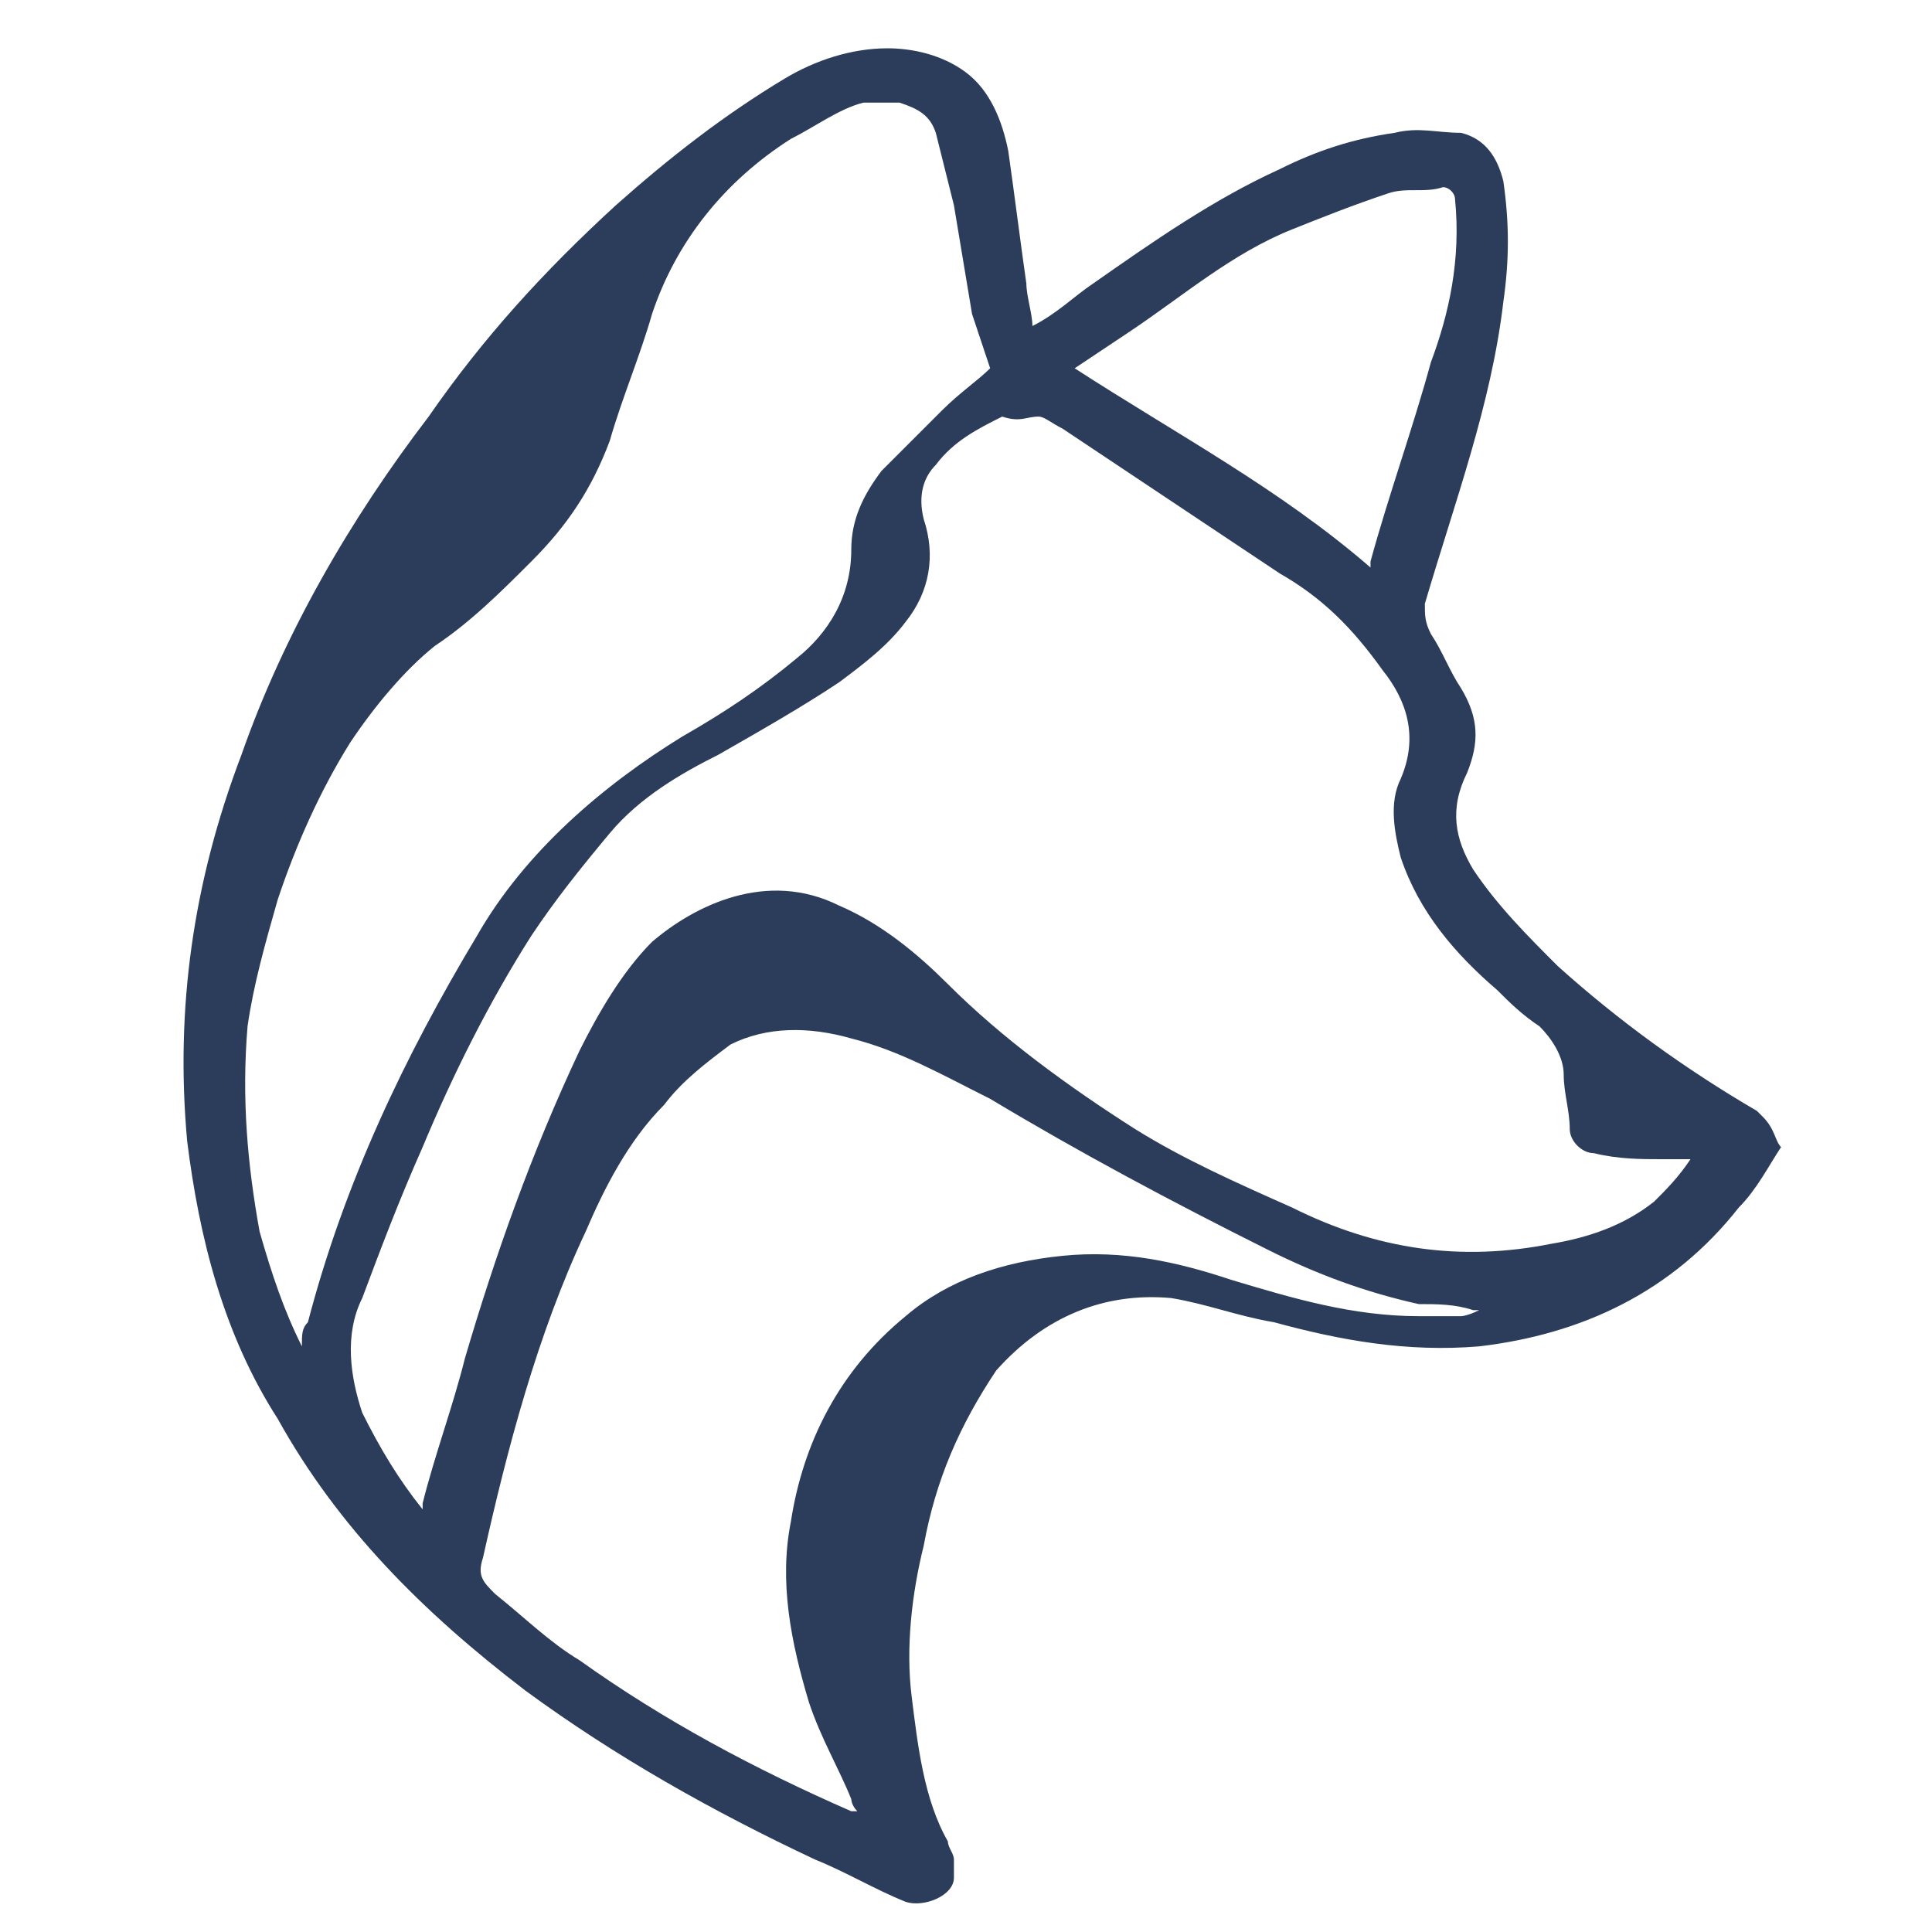 <?xml version="1.0" encoding="utf-8"?>
<!-- Generator: Adobe Illustrator 25.0.0, SVG Export Plug-In . SVG Version: 6.00 Build 0)  -->
<svg version="1.1" id="Layer_1" xmlns="http://www.w3.org/2000/svg" xmlns:xlink="http://www.w3.org/1999/xlink" x="0px" y="0px"
	 viewBox="0 0 32 32" style="enable-background:new 0 0 32 32;" xml:space="preserve">
<style type="text/css">
	.st0{fill:#2B3D5B;}
</style>
<path class="st0" d="M29.2,18.5c0,0-0.1-0.1-0.1-0.1c-1.2-0.7-2.3-1.5-3.3-2.4c-0.5-0.5-1-1-1.4-1.6c-0.3-0.5-0.4-1-0.1-1.6
	c0.2-0.5,0.2-0.9-0.1-1.4c-0.2-0.3-0.3-0.6-0.5-0.9c-0.1-0.2-0.1-0.3-0.1-0.5c0.5-1.7,1.1-3.3,1.3-5C25,4.3,25,3.7,24.9,3
	c-0.1-0.4-0.3-0.7-0.7-0.8c-0.4,0-0.7-0.1-1.1,0c-0.7,0.1-1.3,0.3-1.9,0.6c-1.1,0.5-2.1,1.2-3.1,1.9c-0.3,0.2-0.6,0.5-1,0.7
	c0-0.2-0.1-0.5-0.1-0.7c-0.1-0.7-0.2-1.5-0.3-2.2c-0.1-0.5-0.3-1-0.7-1.3c-0.4-0.3-0.9-0.4-1.3-0.4c-0.6,0-1.2,0.2-1.7,0.5
	c-1,0.6-1.9,1.3-2.8,2.1C9,4.5,8,5.6,7.1,6.9C5.8,8.6,4.7,10.5,4,12.5c-0.8,2.1-1.1,4.2-0.9,6.4c0.2,1.6,0.6,3.2,1.5,4.6
	c1,1.8,2.4,3.2,4.1,4.5c1.5,1.1,3.1,2,4.8,2.8c0.5,0.2,1,0.5,1.5,0.7c0.3,0.1,0.8-0.1,0.8-0.4c0-0.1,0-0.2,0-0.3
	c0-0.1-0.1-0.2-0.1-0.3c-0.4-0.7-0.5-1.6-0.6-2.4c-0.1-0.8,0-1.7,0.2-2.5c0.2-1.1,0.6-2,1.2-2.9c0.8-0.9,1.8-1.3,2.9-1.2
	c0.6,0.1,1.1,0.3,1.7,0.4c1.1,0.3,2.2,0.5,3.4,0.4c1.7-0.2,3.2-0.9,4.3-2.3c0.3-0.3,0.5-0.7,0.7-1C29.4,18.9,29.4,18.7,29.2,18.5z
	 M18.7,5.5c0.9-0.6,1.7-1.3,2.7-1.7c0.5-0.2,1-0.4,1.6-0.6c0.3-0.1,0.6,0,0.9-0.1c0.1,0,0.2,0.1,0.2,0.2C24.2,4.3,24,5.2,23.7,6
	c-0.3,1.1-0.7,2.2-1,3.3c0,0,0,0.1,0,0.1c-1.5-1.3-3.2-2.2-4.9-3.3C18.1,5.9,18.4,5.7,18.7,5.5z M5,22.3c-0.3-0.6-0.5-1.2-0.7-1.9
	C4.1,19.3,4,18.2,4.1,17c0.1-0.7,0.3-1.4,0.5-2.1c0.3-0.9,0.7-1.8,1.2-2.6c0.4-0.6,0.9-1.2,1.4-1.6c0.6-0.4,1.1-0.9,1.6-1.4
	c0.6-0.6,1-1.2,1.3-2c0.2-0.7,0.5-1.4,0.7-2.1C11.2,4,12,3,13.1,2.3c0.4-0.2,0.8-0.5,1.2-0.6c0.2,0,0.4,0,0.6,0
	c0.3,0.1,0.5,0.2,0.6,0.5c0.1,0.4,0.2,0.8,0.3,1.2C15.9,4,16,4.6,16.1,5.2c0.1,0.3,0.2,0.6,0.3,0.9c-0.2,0.2-0.5,0.4-0.8,0.7
	c-0.3,0.3-0.7,0.7-1,1c-0.3,0.4-0.5,0.8-0.5,1.3c0,0.8-0.4,1.4-0.9,1.8c-0.6,0.5-1.2,0.9-1.9,1.3C10,13,8.7,14.1,7.9,15.5
	c-1.2,2-2.2,4.1-2.8,6.4C5,22,5,22.1,5,22.3z M24.2,21.8c-0.2,0-0.5,0-0.7,0c-1.1,0-2.1-0.3-3.1-0.6c-0.9-0.3-1.8-0.5-2.8-0.4
	c-1,0.1-1.9,0.4-2.6,1c-1.1,0.9-1.7,2.1-1.9,3.4c-0.2,1,0,2,0.3,3c0.2,0.6,0.5,1.1,0.7,1.6c0,0,0,0.1,0.1,0.2c-0.1,0-0.1,0-0.1,0
	c-1.6-0.7-3.1-1.5-4.5-2.5c-0.5-0.3-0.9-0.7-1.4-1.1C8,26.2,7.9,26.1,8,25.8c0.4-1.8,0.9-3.7,1.7-5.4c0.3-0.7,0.7-1.5,1.3-2.1
	c0.3-0.4,0.7-0.7,1.1-1c0.6-0.3,1.3-0.3,2-0.1c0.8,0.2,1.5,0.6,2.3,1c1.5,0.9,3,1.7,4.6,2.5c0.8,0.4,1.6,0.7,2.5,0.9
	c0.3,0,0.6,0,0.9,0.1c0,0,0.1,0,0.1,0c0,0,0,0,0,0C24.3,21.8,24.2,21.8,24.2,21.8z M27.4,19.9c-0.5,0.4-1.1,0.6-1.7,0.7
	c-1.5,0.3-2.9,0.1-4.3-0.6c-0.9-0.4-1.8-0.8-2.6-1.3c-1.1-0.7-2.2-1.5-3.1-2.4c-0.5-0.5-1.1-1-1.8-1.3c-1.2-0.6-2.4,0-3.1,0.6
	c-0.5,0.5-0.9,1.2-1.2,1.8c-0.8,1.7-1.4,3.4-1.9,5.1c-0.2,0.8-0.5,1.6-0.7,2.4c0,0,0,0.1,0,0.1c-0.4-0.5-0.7-1-1-1.6
	c-0.2-0.6-0.3-1.3,0-1.9c0.3-0.8,0.6-1.6,1-2.5c0.5-1.2,1.1-2.4,1.8-3.5c0.4-0.6,0.8-1.1,1.3-1.7c0.5-0.6,1.2-1,1.8-1.3
	c0.7-0.4,1.4-0.8,2-1.2c0.4-0.3,0.8-0.6,1.1-1c0.4-0.5,0.5-1.1,0.3-1.7c-0.1-0.4,0-0.7,0.2-0.9c0.3-0.4,0.7-0.6,1.1-0.8
	C16.9,7,17,6.9,17.2,6.9c0.1,0,0.2,0.1,0.4,0.2c1.2,0.8,2.4,1.6,3.6,2.4c0.7,0.4,1.2,0.9,1.7,1.6c0.4,0.5,0.6,1.1,0.3,1.8
	c-0.2,0.4-0.1,0.9,0,1.3c0.3,0.9,0.9,1.6,1.6,2.2c0.2,0.2,0.4,0.4,0.7,0.6c0.2,0.2,0.4,0.5,0.4,0.8c0,0.3,0.1,0.6,0.1,0.9
	c0,0.2,0.2,0.4,0.4,0.4c0.4,0.1,0.8,0.1,1.1,0.1c0.2,0,0.4,0,0.5,0c0,0,0,0,0,0C27.8,19.5,27.6,19.7,27.4,19.9z"/>
<g>
</g>
<g>
</g>
<g>
</g>
<g>
</g>
<g>
</g>
<g>
</g>
</svg>
